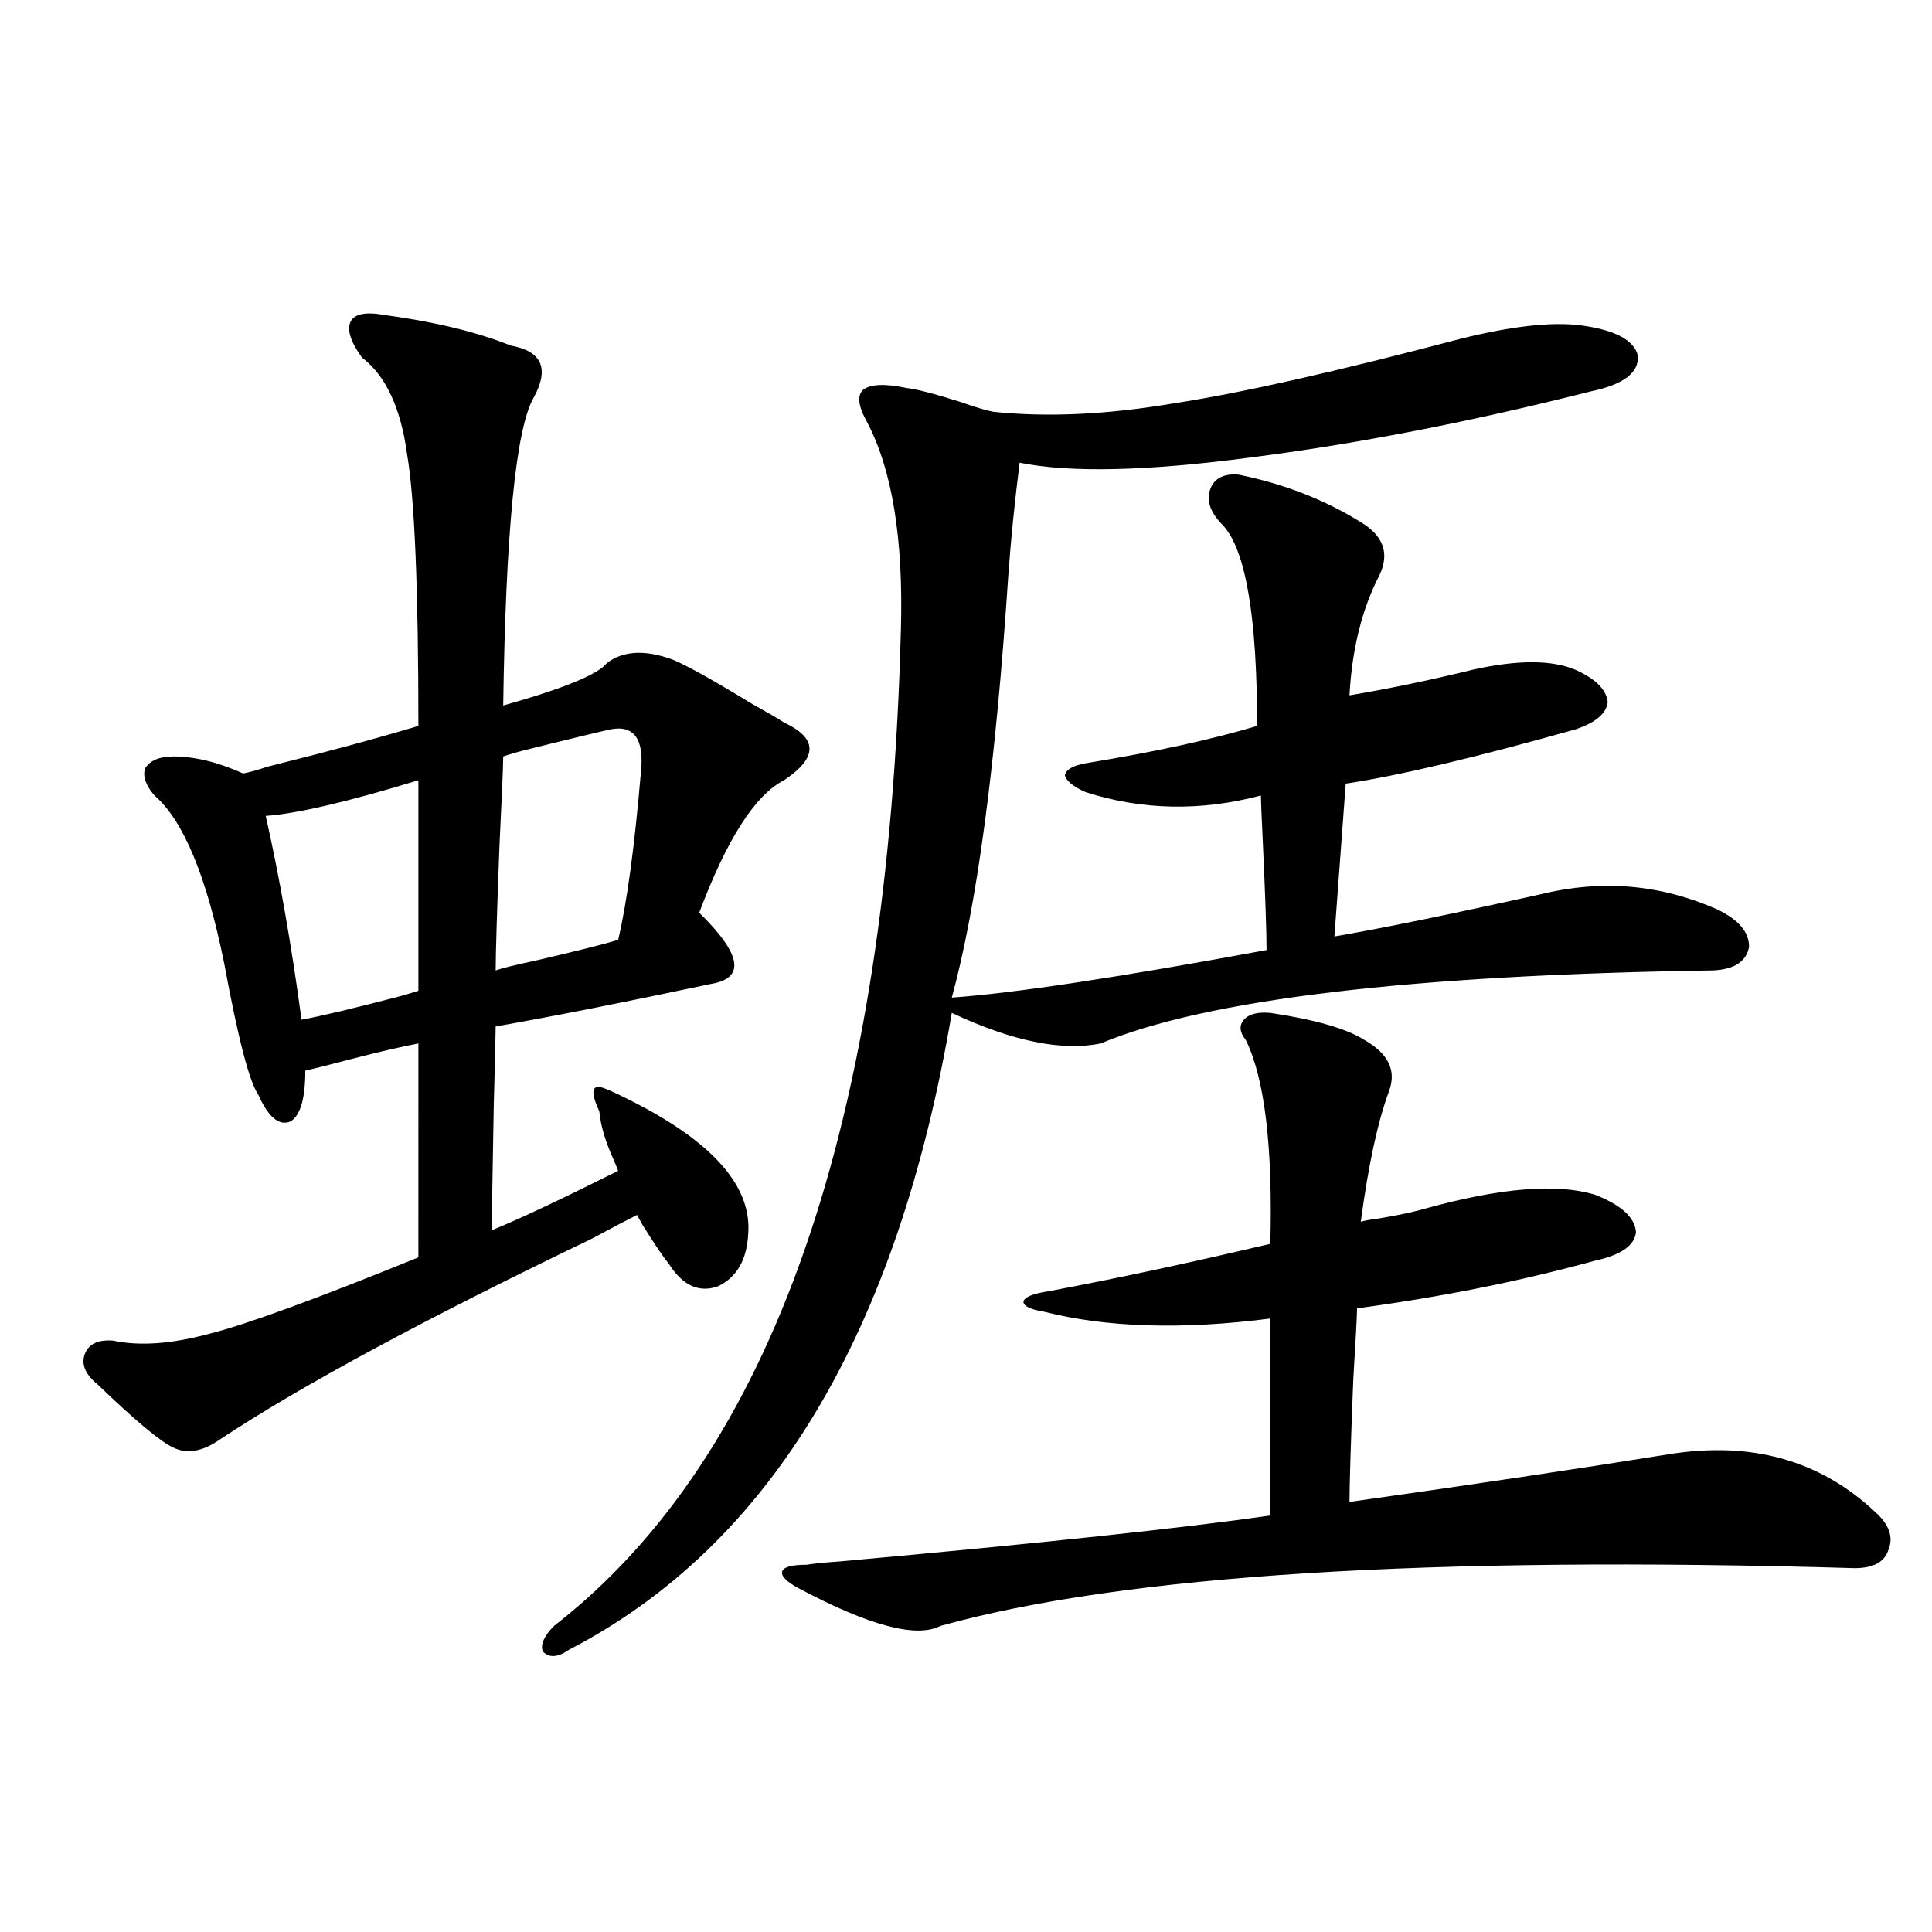 <?xml version="1.0" encoding="utf-8"?>
<!-- Generator: Adobe Illustrator 16.0.0, SVG Export Plug-In . SVG Version: 6.00 Build 0)  -->
<!DOCTYPE svg PUBLIC "-//W3C//DTD SVG 1.1//EN" "http://www.w3.org/Graphics/SVG/1.1/DTD/svg11.dtd">
<svg version="1.1" id="图层_1" xmlns="http://www.w3.org/2000/svg" xmlns:xlink="http://www.w3.org/1999/xlink" x="0px" y="0px"
	 width="1000px" height="1000px" viewBox="0 0 1000 1000" enable-background="new 0 0 1000 1000" xml:space="preserve">
<path d="M198.996,163.035c26.005,3.516,47.803,8.789,65.364,15.82c16.25,2.939,20.152,12.017,11.707,27.246
	c-9.115,16.411-14.313,69.434-15.609,159.082c31.219-8.789,49.1-16.108,53.657-21.973c8.445-6.44,19.832-7.031,34.146-1.758
	c7.149,2.939,20.808,10.547,40.975,22.852c8.445,4.697,13.979,7.91,16.585,9.668c17.561,8.213,17.561,18.169,0,29.883
	c-14.969,7.622-29.603,30.474-43.901,68.555c22.104,21.685,24.055,33.989,5.854,36.914c-44.236,9.38-81.309,16.699-111.217,21.973
	c0,4.106-0.335,17.578-0.976,40.43c-0.655,34.58-0.976,56.25-0.976,65.039c14.299-5.85,36.097-16.108,65.364-30.762
	c-0.655-1.758-1.631-4.092-2.927-7.031c-3.902-8.789-6.188-16.699-6.829-23.73c-3.262-7.031-3.902-11.123-1.951-12.305
	c0.641-1.167,4.543,0,11.707,3.516c46.828,22.275,69.267,46.294,67.315,72.07c-0.655,13.486-5.854,22.563-15.609,27.246
	c-9.756,3.516-18.216-0.288-25.365-11.426c-3.262-4.092-7.805-10.835-13.658-20.215c-1.311-2.334-2.286-4.092-2.927-5.273
	c-5.854,2.939-13.658,7.031-23.414,12.305c-86.507,41.611-150.575,76.177-192.19,103.711c-9.116,6.455-17.241,7.91-24.39,4.395
	c-6.509-2.925-19.512-13.76-39.023-32.52c-6.509-5.273-8.78-10.547-6.829-15.82s6.829-7.607,14.634-7.031
	c13.658,2.939,30.243,1.758,49.755-3.516c18.856-4.683,54.953-17.866,108.29-39.551V540.086c-9.116,1.758-20.487,4.395-34.146,7.91
	c-11.067,2.939-19.192,4.985-24.39,6.152c0,14.653-2.607,23.442-7.805,26.367c-5.854,2.349-11.387-2.334-16.585-14.063
	c-4.558-6.44-10.412-29.004-17.561-67.676c-9.116-45.112-21.143-74.116-36.097-87.012c-4.558-5.273-6.189-9.956-4.878-14.063
	c2.591-4.092,7.469-6.152,14.634-6.152c11.051,0,23.079,2.939,36.097,8.789c3.247-0.576,7.469-1.758,12.683-3.516
	c30.563-7.607,56.584-14.639,78.047-21.094c0-70.889-1.951-117.773-5.854-140.625c-3.262-24.019-11.067-40.718-23.414-50.098
	c-5.854-8.198-7.805-14.351-5.854-18.457C183.386,162.459,189.24,161.277,198.996,163.035z M216.556,403.855
	c-36.432,11.138-62.773,17.29-79.022,18.457c7.149,31.641,13.323,66.797,18.536,105.469c9.756-1.758,26.981-5.85,51.706-12.305
	c3.902-1.167,6.829-2.046,8.78-2.637V403.855z M316.065,377.488c-7.805,1.758-21.143,4.985-39.999,9.668
	c-7.164,1.758-12.362,3.228-15.609,4.395c0,4.697-0.655,20.215-1.951,46.582c-1.311,34.58-1.951,55.962-1.951,64.16
	c3.247-1.167,10.396-2.925,21.463-5.273c20.152-4.683,34.146-8.198,41.95-10.547c4.543-19.336,8.445-48.037,11.707-86.133
	C333.626,382.762,328.413,375.154,316.065,377.488z M466.306,325.633c1.296-46.87-4.558-82.617-17.561-107.227
	c-4.558-8.198-5.213-13.76-1.951-16.699c3.902-2.925,11.372-3.213,22.438-0.879c5.198,0.591,14.299,2.939,27.316,7.031
	c8.445,2.939,14.299,4.697,17.561,5.273c27.957,2.939,59.176,1.47,93.656-4.395c34.466-5.273,83.9-16.396,148.289-33.398
	c26.006-6.44,46.493-8.789,61.462-7.031c18.201,2.349,28.292,7.622,30.243,15.82c0.641,8.789-7.484,14.941-24.39,18.457
	c-62.438,15.82-121.308,27.246-176.581,34.277c-53.337,7.031-93.016,7.91-119.021,2.637c-2.606,20.518-4.558,39.854-5.854,58.008
	c-6.509,98.438-16.265,171.387-29.268,218.848c32.515-2.334,86.827-10.547,162.923-24.609c0-9.365-0.655-28.125-1.951-56.25
	c-0.655-13.472-0.976-21.382-0.976-23.73c-31.219,8.213-61.462,7.622-90.729-1.758c-6.509-2.925-10.091-5.85-10.731-8.789
	c0.641-2.925,4.223-4.971,10.731-6.152c35.762-5.85,65.364-12.305,88.778-19.336c0-56.25-5.854-90.815-17.561-103.711
	c-6.509-6.44-8.78-12.593-6.829-18.457c1.951-5.85,6.829-8.486,14.634-7.91c23.414,4.697,44.542,12.896,63.413,24.609
	c11.707,7.031,14.954,16.123,9.756,27.246c-9.115,17.578-14.313,38.384-15.609,62.402c20.808-3.516,41.95-7.91,63.413-13.184
	c23.414-5.273,41.295-5.273,53.657,0c10.396,4.697,15.93,10.259,16.585,16.699c-0.655,5.864-6.188,10.547-16.585,14.063
	c-52.041,14.653-91.705,24.033-119.021,28.125c-0.655,8.789-2.606,35.156-5.854,79.102c24.055-4.092,59.831-11.426,107.314-21.973
	c31.219-7.607,61.462-4.971,90.729,7.91c11.052,5.273,16.585,11.729,16.585,19.336c-1.311,7.622-7.484,11.729-18.536,12.305
	c-156.749,2.349-262.433,14.941-317.065,37.793c-20.167,4.106-45.853-1.167-77.071-15.82
	c-27.972,165.825-93.991,275.688-198.044,329.59c-5.854,4.093-10.411,4.395-13.658,0.879c-1.311-3.516,0.641-7.91,5.854-13.184
	C399.966,753.66,459.797,581.697,466.306,325.633z M657.521,524.266c23.414,3.516,39.664,8.213,48.779,14.063
	c12.348,7.031,16.585,15.82,12.683,26.367c-5.854,15.82-10.731,38.384-14.634,67.676c1.951-0.576,5.198-1.167,9.756-1.758
	c10.396-1.758,18.536-3.516,24.39-5.273c38.368-10.547,67.315-12.881,86.827-7.031c13.658,5.273,20.808,11.729,21.463,19.336
	c-0.655,7.031-7.805,12.017-21.463,14.941c-38.383,10.547-79.357,18.76-122.924,24.609c0,3.516-0.655,15.82-1.951,36.914
	c-1.311,33.398-1.951,54.492-1.951,63.281c62.438-8.789,117.391-16.987,164.874-24.609c42.926-7.031,78.688,2.939,107.314,29.883
	c7.149,6.455,9.421,12.896,6.829,19.336c-1.951,6.455-7.805,9.668-17.561,9.668c-220.482-6.44-378.207,3.516-473.159,29.883
	c-12.362,6.441-36.752,0-73.169-19.336c-6.509-3.516-9.436-6.44-8.78-8.789c0.641-2.334,4.878-3.516,12.683-3.516
	c3.247-0.576,9.101-1.167,17.561-1.758c103.412-9.365,177.557-17.275,222.434-23.73V682.469
	c-45.532,5.864-84.556,4.697-117.07-3.516c-7.164-1.167-10.731-2.925-10.731-5.273c0.641-2.334,4.878-4.092,12.683-5.273
	c34.466-6.44,72.834-14.639,115.119-24.609c1.296-50.386-2.927-85.542-12.683-105.469c-3.262-4.092-3.582-7.607-0.976-10.547
	C646.454,524.856,651.012,523.689,657.521,524.266z"/>
</svg>
